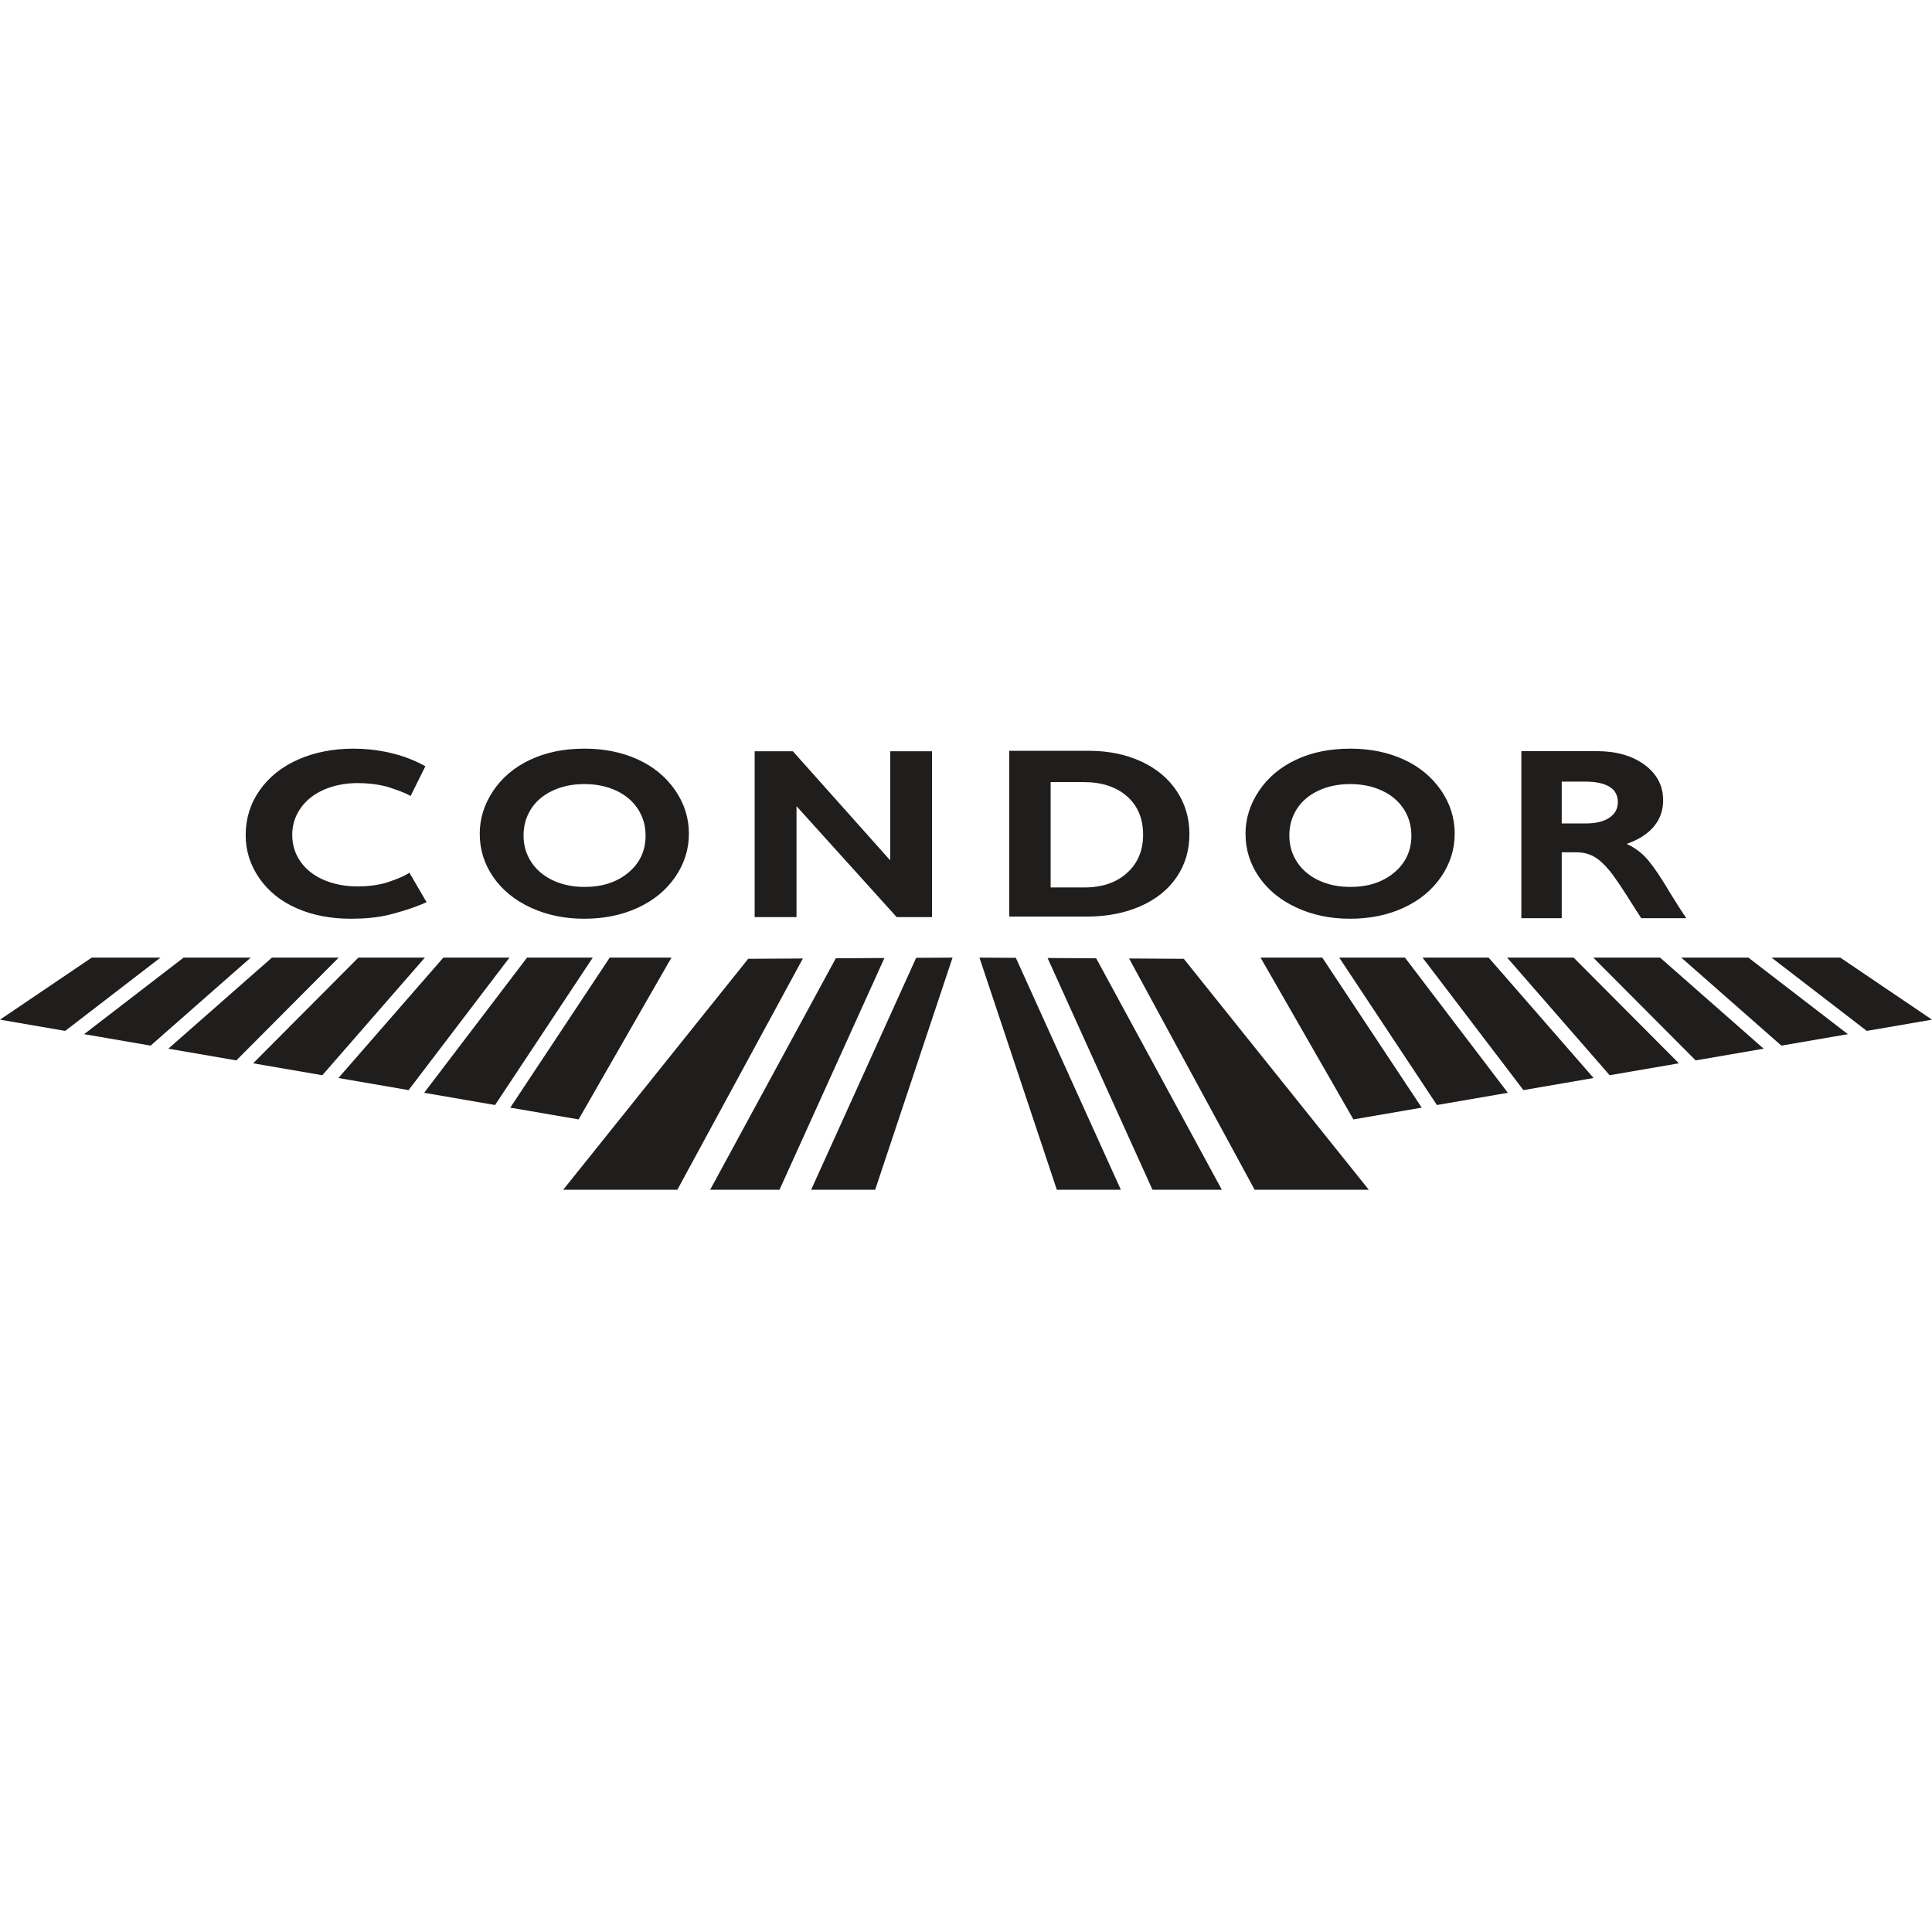 <svg width="160" height="160" viewBox="0 0 160 160" fill="none" xmlns="http://www.w3.org/2000/svg">
<path d="M42.192 79.305H36.717L28.026 89.276L33.838 90.278L42.192 79.305Z" fill="#201D1D"/>
<path d="M35.185 79.305H29.681L20.962 88.058L26.695 89.046L35.185 79.305Z" fill="#201D1D"/>
<path d="M28.052 79.305H22.52L13.941 86.847L19.572 87.818L28.052 79.305Z" fill="#201D1D"/>
<path d="M6.967 85.645L12.473 86.594L20.764 79.305H15.207L6.967 85.645Z" fill="#201D1D"/>
<path d="M50.494 79.305L42.259 91.73L47.917 92.705L55.606 79.305H50.494Z" fill="#201D1D"/>
<path d="M13.289 79.305H7.597L0 84.444L5.4 85.375L13.289 79.305Z" fill="#201D1D"/>
<path d="M49.091 79.305H43.649L35.126 90.5L41 91.513L49.091 79.305Z" fill="#201D1D"/>
<path d="M75.872 79.323L67.175 98.532H72.477L78.886 79.305L75.872 79.323Z" fill="#201D1D"/>
<path d="M58.811 98.532H64.554L73.244 79.338L69.218 79.362L58.811 98.532Z" fill="#201D1D"/>
<path d="M66.492 79.378L61.962 79.405L46.641 98.532H56.094L66.492 79.378Z" fill="#201D1D"/>
<path d="M117.808 79.305H123.283L131.974 89.276L126.162 90.278L117.808 79.305Z" fill="#201D1D"/>
<path d="M124.814 79.305H130.319L139.038 88.058L133.305 89.046L124.814 79.305Z" fill="#201D1D"/>
<path d="M131.948 79.305H137.48L146.059 86.847L140.428 87.818L131.948 79.305Z" fill="#201D1D"/>
<path d="M153.033 85.645L147.527 86.594L139.236 79.305H144.793L153.033 85.645Z" fill="#201D1D"/>
<path d="M109.506 79.305L117.741 91.73L112.083 92.705L104.394 79.305H109.506Z" fill="#201D1D"/>
<path d="M146.711 79.305H152.403L160 84.444L154.6 85.375L146.711 79.305Z" fill="#201D1D"/>
<path d="M110.909 79.305H116.351L124.874 90.5L119 91.513L110.909 79.305Z" fill="#201D1D"/>
<path d="M84.128 79.323L92.825 98.532H87.523L81.114 79.305L84.128 79.323Z" fill="#201D1D"/>
<path d="M101.189 98.532H95.445L86.756 79.338L90.782 79.362L101.189 98.532Z" fill="#201D1D"/>
<path d="M93.507 79.378L98.037 79.405L113.359 98.532H103.905L93.507 79.378Z" fill="#201D1D"/>
<path d="M33.901 72.27L35.328 74.715C34.299 75.181 32.938 75.595 32.076 75.791C31.213 75.988 30.208 76.086 29.058 76.086C27.387 76.086 25.893 75.798 24.577 75.221C23.262 74.645 22.227 73.814 21.475 72.729C20.722 71.645 20.346 70.457 20.346 69.166C20.346 67.783 20.734 66.541 21.509 65.441C22.284 64.34 23.35 63.491 24.708 62.895C26.065 62.298 27.595 62 29.296 62C30.196 62 31.077 62.089 31.939 62.265C32.802 62.442 33.944 62.744 35.228 63.455L34.005 65.92C33.416 65.561 32.025 65.144 32.025 65.144C31.264 64.949 30.47 64.852 29.642 64.852C28.607 64.852 27.672 65.033 26.838 65.396C26.004 65.759 25.356 66.271 24.894 66.932C24.432 67.593 24.201 68.327 24.201 69.136C24.201 69.962 24.43 70.702 24.889 71.357C25.347 72.012 25.994 72.518 26.828 72.875C27.662 73.233 28.6 73.411 29.642 73.411C30.442 73.411 31.204 73.314 31.931 73.119C31.931 73.119 33.371 72.677 33.901 72.27ZM48.402 62C50.027 62 51.489 62.293 52.789 62.88C54.088 63.466 55.123 64.312 55.895 65.416C56.666 66.52 57.052 67.731 57.052 69.048C57.052 70.333 56.675 71.524 55.923 72.621C55.17 73.719 54.137 74.571 52.822 75.177C51.508 75.783 50.027 76.086 48.38 76.086C46.754 76.086 45.277 75.778 43.948 75.162C42.618 74.546 41.583 73.699 40.842 72.621C40.1 71.543 39.73 70.352 39.73 69.048C39.73 67.79 40.1 66.607 40.842 65.499C41.583 64.392 42.605 63.532 43.908 62.919C45.212 62.306 46.709 62 48.402 62ZM43.357 69.197C43.357 70.013 43.573 70.747 44.004 71.399C44.435 72.051 45.035 72.556 45.805 72.914C46.574 73.273 47.445 73.452 48.416 73.452C49.887 73.452 51.096 73.055 52.044 72.262C52.991 71.47 53.465 70.448 53.465 69.197C53.465 68.381 53.251 67.645 52.824 66.99C52.396 66.335 51.794 65.829 51.018 65.471C50.241 65.112 49.367 64.933 48.396 64.933C47.424 64.933 46.55 65.114 45.774 65.475C44.997 65.836 44.4 66.341 43.983 66.99C43.566 67.639 43.357 68.375 43.357 69.197ZM111.822 62C113.447 62 114.909 62.293 116.209 62.88C117.508 63.466 118.543 64.312 119.315 65.416C120.086 66.52 120.472 67.731 120.472 69.048C120.472 70.333 120.095 71.524 119.343 72.621C118.59 73.719 117.557 74.571 116.242 75.177C114.928 75.783 113.447 76.086 111.799 76.086C110.174 76.086 108.697 75.778 107.368 75.162C106.038 74.546 105.003 73.699 104.262 72.621C103.52 71.543 103.149 70.352 103.149 69.048C103.149 67.79 103.52 66.607 104.262 65.499C105.003 64.392 106.025 63.532 107.328 62.919C108.631 62.306 110.129 62 111.822 62ZM106.777 69.197C106.777 70.013 106.992 70.747 107.423 71.399C107.854 72.051 108.455 72.556 109.224 72.914C109.994 73.273 110.865 73.452 111.836 73.452C113.307 73.452 114.516 73.055 115.464 72.262C116.411 71.47 116.885 70.448 116.885 69.197C116.885 68.381 116.671 67.645 116.244 66.99C115.816 66.335 115.214 65.829 114.437 65.471C113.661 65.112 112.787 64.933 111.816 64.933C110.844 64.933 109.97 65.114 109.194 65.475C108.417 65.836 107.82 66.341 107.403 66.99C106.986 67.639 106.777 68.375 106.777 69.197ZM65.665 62.218L73.721 71.25V62.218H77.186V75.95H74.258L65.963 66.761V75.95H62.498V62.218H65.665ZM90.14 62.177C91.769 62.177 93.219 62.469 94.49 63.052C95.76 63.635 96.747 64.454 97.449 65.509C98.152 66.564 98.503 67.751 98.503 69.068C98.503 70.411 98.15 71.602 97.444 72.641C96.737 73.68 95.734 74.484 94.434 75.054C93.133 75.624 91.642 75.909 89.96 75.909H83.582V62.177H90.14ZM89.82 73.493C91.282 73.493 92.455 73.091 93.34 72.289C94.224 71.487 94.667 70.436 94.667 69.136C94.667 67.788 94.221 66.724 93.33 65.942C92.439 65.161 91.239 64.77 89.731 64.77H87.009V73.493H89.82ZM129.336 76.04V70.585H130.55C131.086 70.585 131.561 70.698 131.974 70.923C132.387 71.148 132.817 71.529 133.263 72.065C133.709 72.602 134.41 73.642 135.368 75.186C135.573 75.513 135.757 75.796 135.922 76.04H139.653C139.173 75.34 138.551 74.353 137.784 73.078C137.148 72.06 136.615 71.337 136.186 70.907C135.756 70.478 135.265 70.139 134.712 69.89C135.711 69.537 136.465 69.054 136.973 68.441C137.48 67.828 137.734 67.11 137.734 66.286C137.734 65.075 137.222 64.092 136.198 63.337C135.174 62.582 133.849 62.205 132.222 62.205H125.991V76.04H129.336ZM129.336 64.73H131.293C132.154 64.73 132.818 64.871 133.284 65.153C133.75 65.434 133.983 65.861 133.983 66.43C133.983 66.977 133.748 67.407 133.278 67.722C132.809 68.037 132.162 68.194 131.339 68.194H129.336V64.73Z" fill="#201D1D"/>
</svg>
